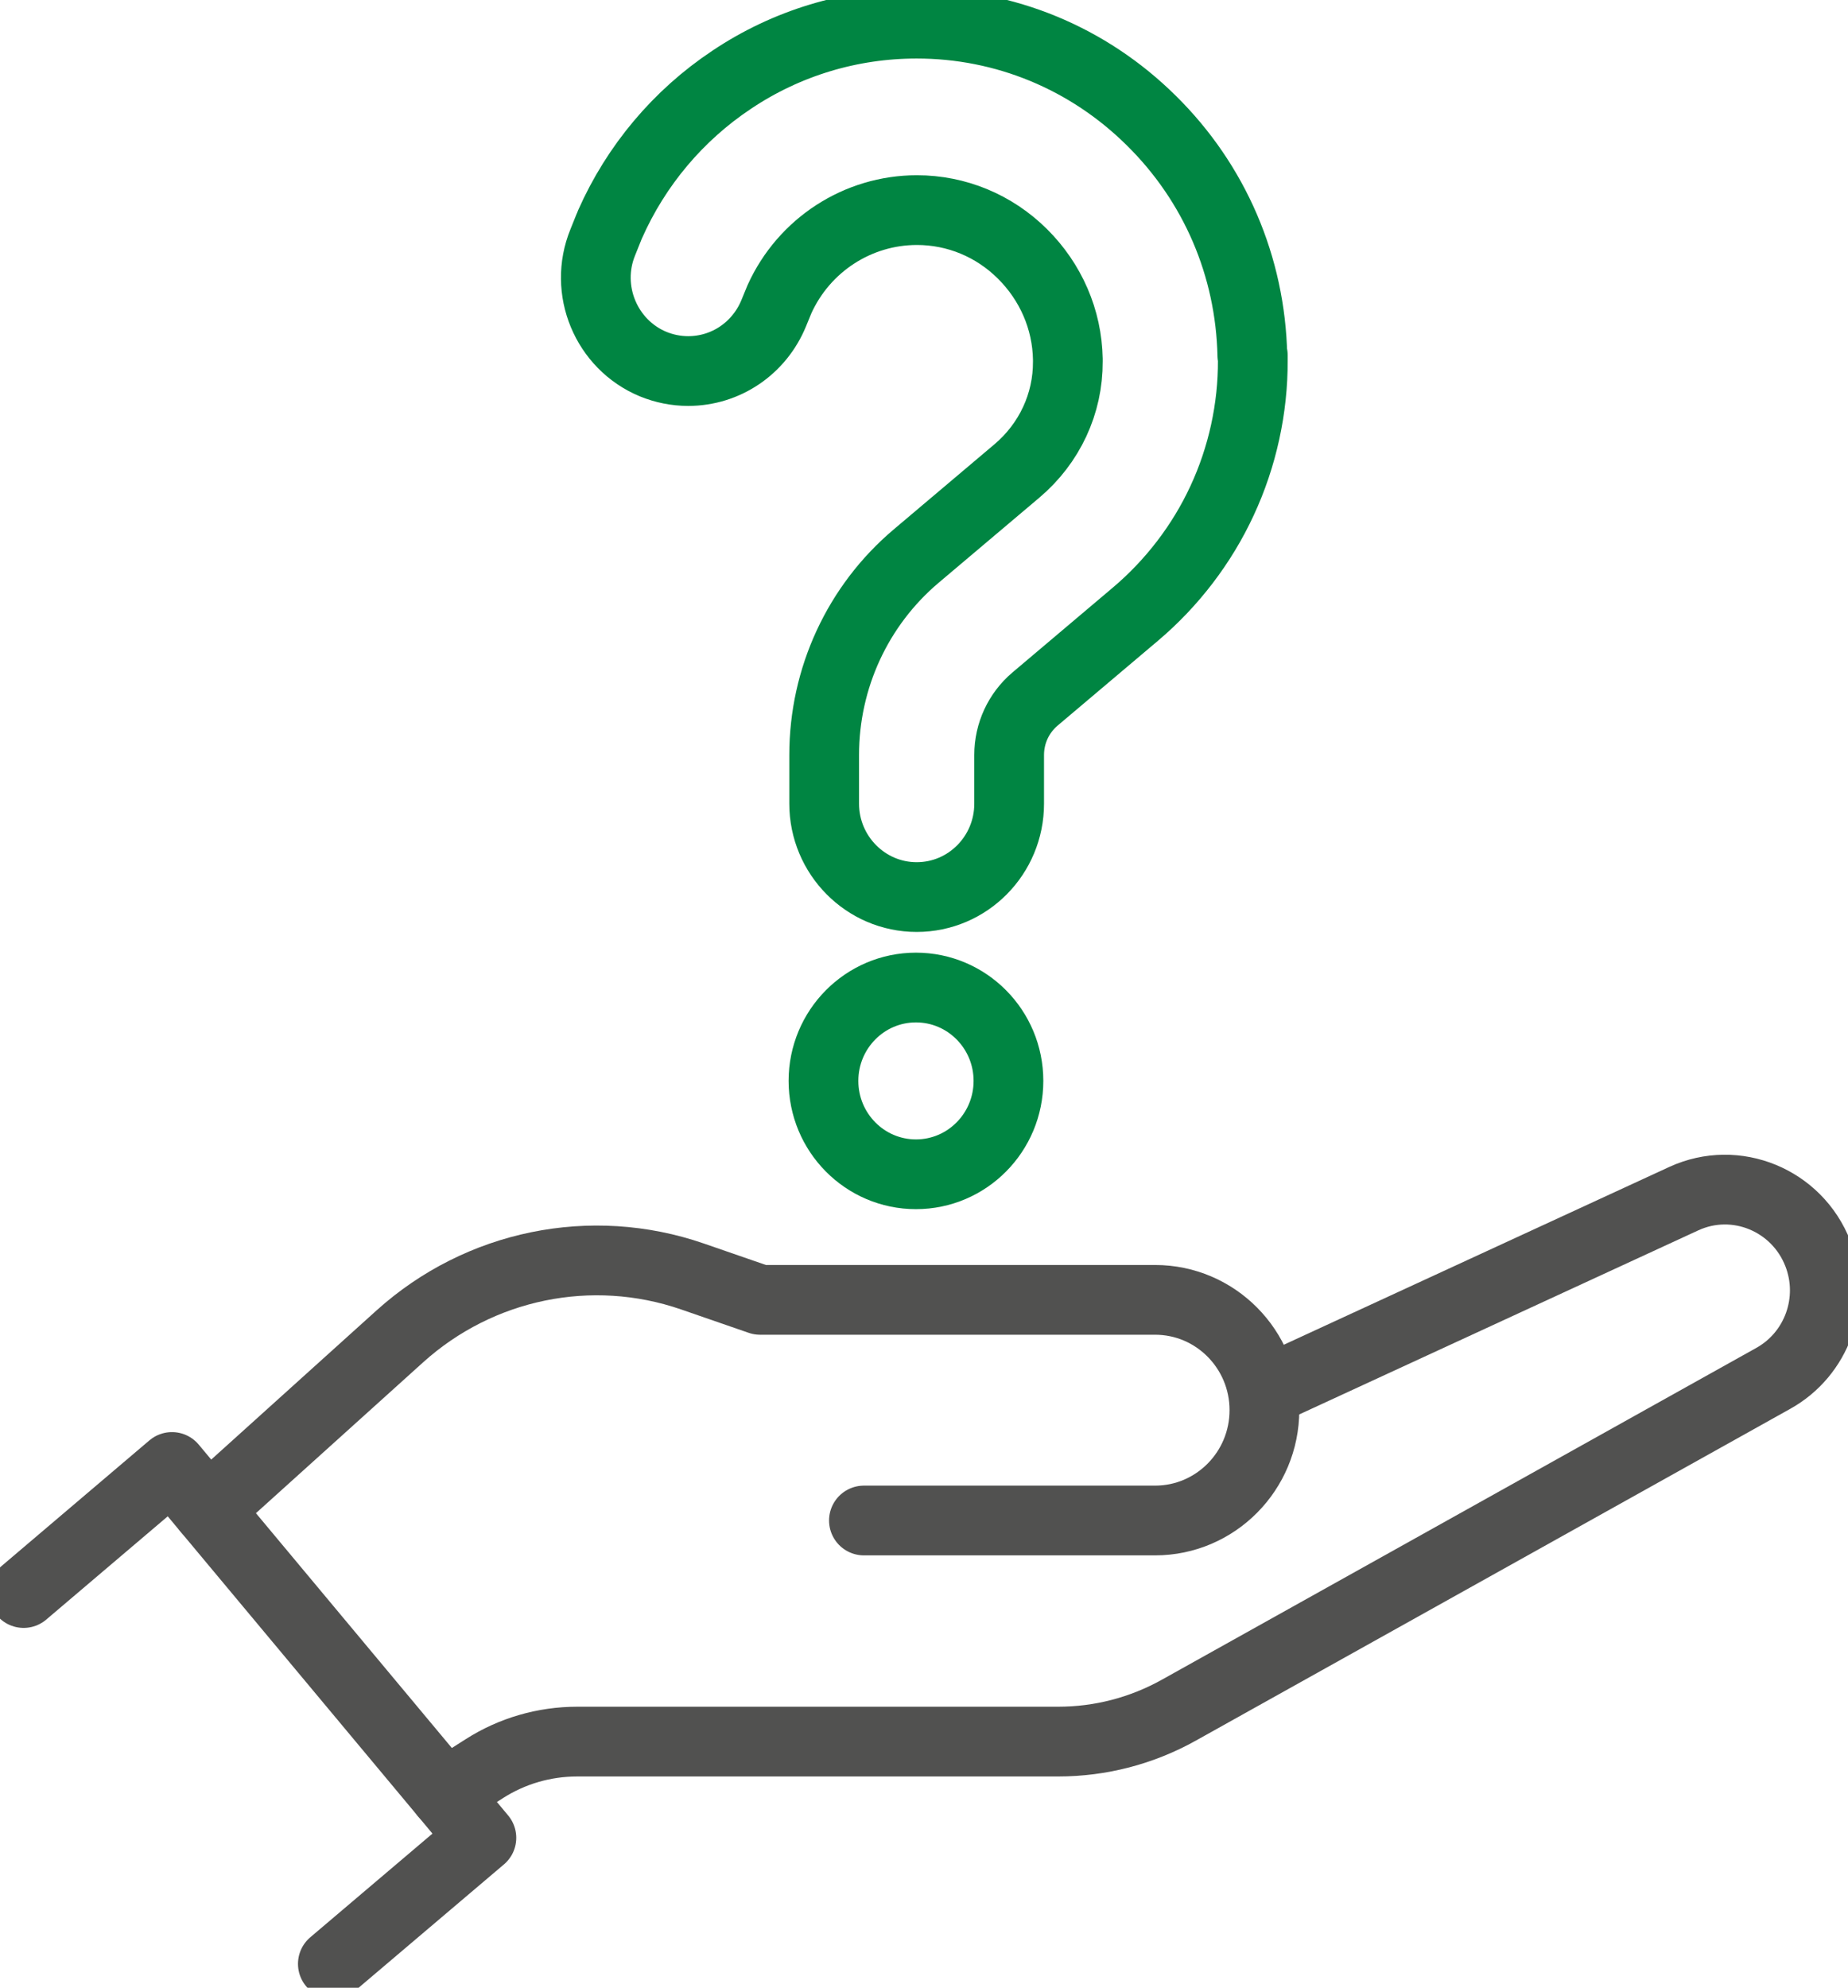 <svg width="53" height="57" viewBox="0 0 53 57" fill="none" xmlns="http://www.w3.org/2000/svg">
<g clip-path="url(#clip0_116_5082)">
<path d="M0.678 45.681L4.932 42.066L13.806 52.7L9.546 56.315" stroke="#515150" stroke-width="2" stroke-linecap="round" stroke-linejoin="round"/>
<path d="M5.957 43.292L11.466 38.322C13.752 36.261 16.961 35.603 19.858 36.603L21.798 37.274H33.128C34.858 37.274 36.263 38.691 36.263 40.437C36.263 42.183 34.858 43.601 33.128 43.601H24.777" stroke="#515150" stroke-width="2" stroke-linecap="round" stroke-linejoin="round"/>
<path d="M12.755 51.44L13.895 50.714C14.688 50.208 15.611 49.941 16.554 49.941H30.347C31.561 49.941 32.748 49.633 33.814 49.037L50.856 39.526C52.111 38.828 52.661 37.301 52.138 35.953C51.541 34.412 49.784 33.686 48.292 34.371L36.684 39.725" stroke="#515150" stroke-width="2" stroke-linecap="round" stroke-linejoin="round"/>
<path d="M35.917 10.195C35.862 7.641 34.838 5.251 33.02 3.458C31.208 1.664 28.814 0.678 26.29 0.678C24.397 0.678 22.558 1.232 20.984 2.287C19.451 3.307 18.243 4.745 17.497 6.429C17.483 6.456 17.477 6.484 17.463 6.511L17.287 6.949C16.73 8.312 17.382 9.88 18.732 10.441C19.051 10.571 19.39 10.64 19.736 10.64C20.815 10.64 21.778 9.989 22.192 8.976L22.355 8.579C23.06 7.025 24.6 6.025 26.297 6.025C27.43 6.025 28.508 6.47 29.322 7.278C30.137 8.086 30.605 9.161 30.625 10.298C30.625 10.318 30.625 10.339 30.625 10.366C30.632 11.571 30.103 12.714 29.16 13.509L26.276 15.946C24.6 17.363 23.637 19.445 23.637 21.65V23.046C23.637 24.518 24.824 25.724 26.29 25.724C27.755 25.724 28.942 24.525 28.942 23.046V21.65C28.942 21.027 29.214 20.445 29.682 20.047L32.565 17.61C33.61 16.727 34.472 15.604 35.048 14.358C35.632 13.105 35.937 11.708 35.93 10.332C35.93 10.284 35.93 10.236 35.93 10.188L35.917 10.195Z" stroke="#008542" stroke-width="2" stroke-linecap="round" stroke-linejoin="round"/>
<path d="M26.269 33.673C27.734 33.673 28.922 32.474 28.922 30.995C28.922 29.517 27.734 28.318 26.269 28.318C24.804 28.318 23.617 29.517 23.617 30.995C23.617 32.474 24.804 33.673 26.269 33.673Z" stroke="#008542" stroke-width="2" stroke-linecap="round" stroke-linejoin="round"/>
</g>
<defs>
<clipPath id="clip0_116_5082">
<rect width="53" height="57" fill="white"/>
</clipPath>
</defs>
</svg>
